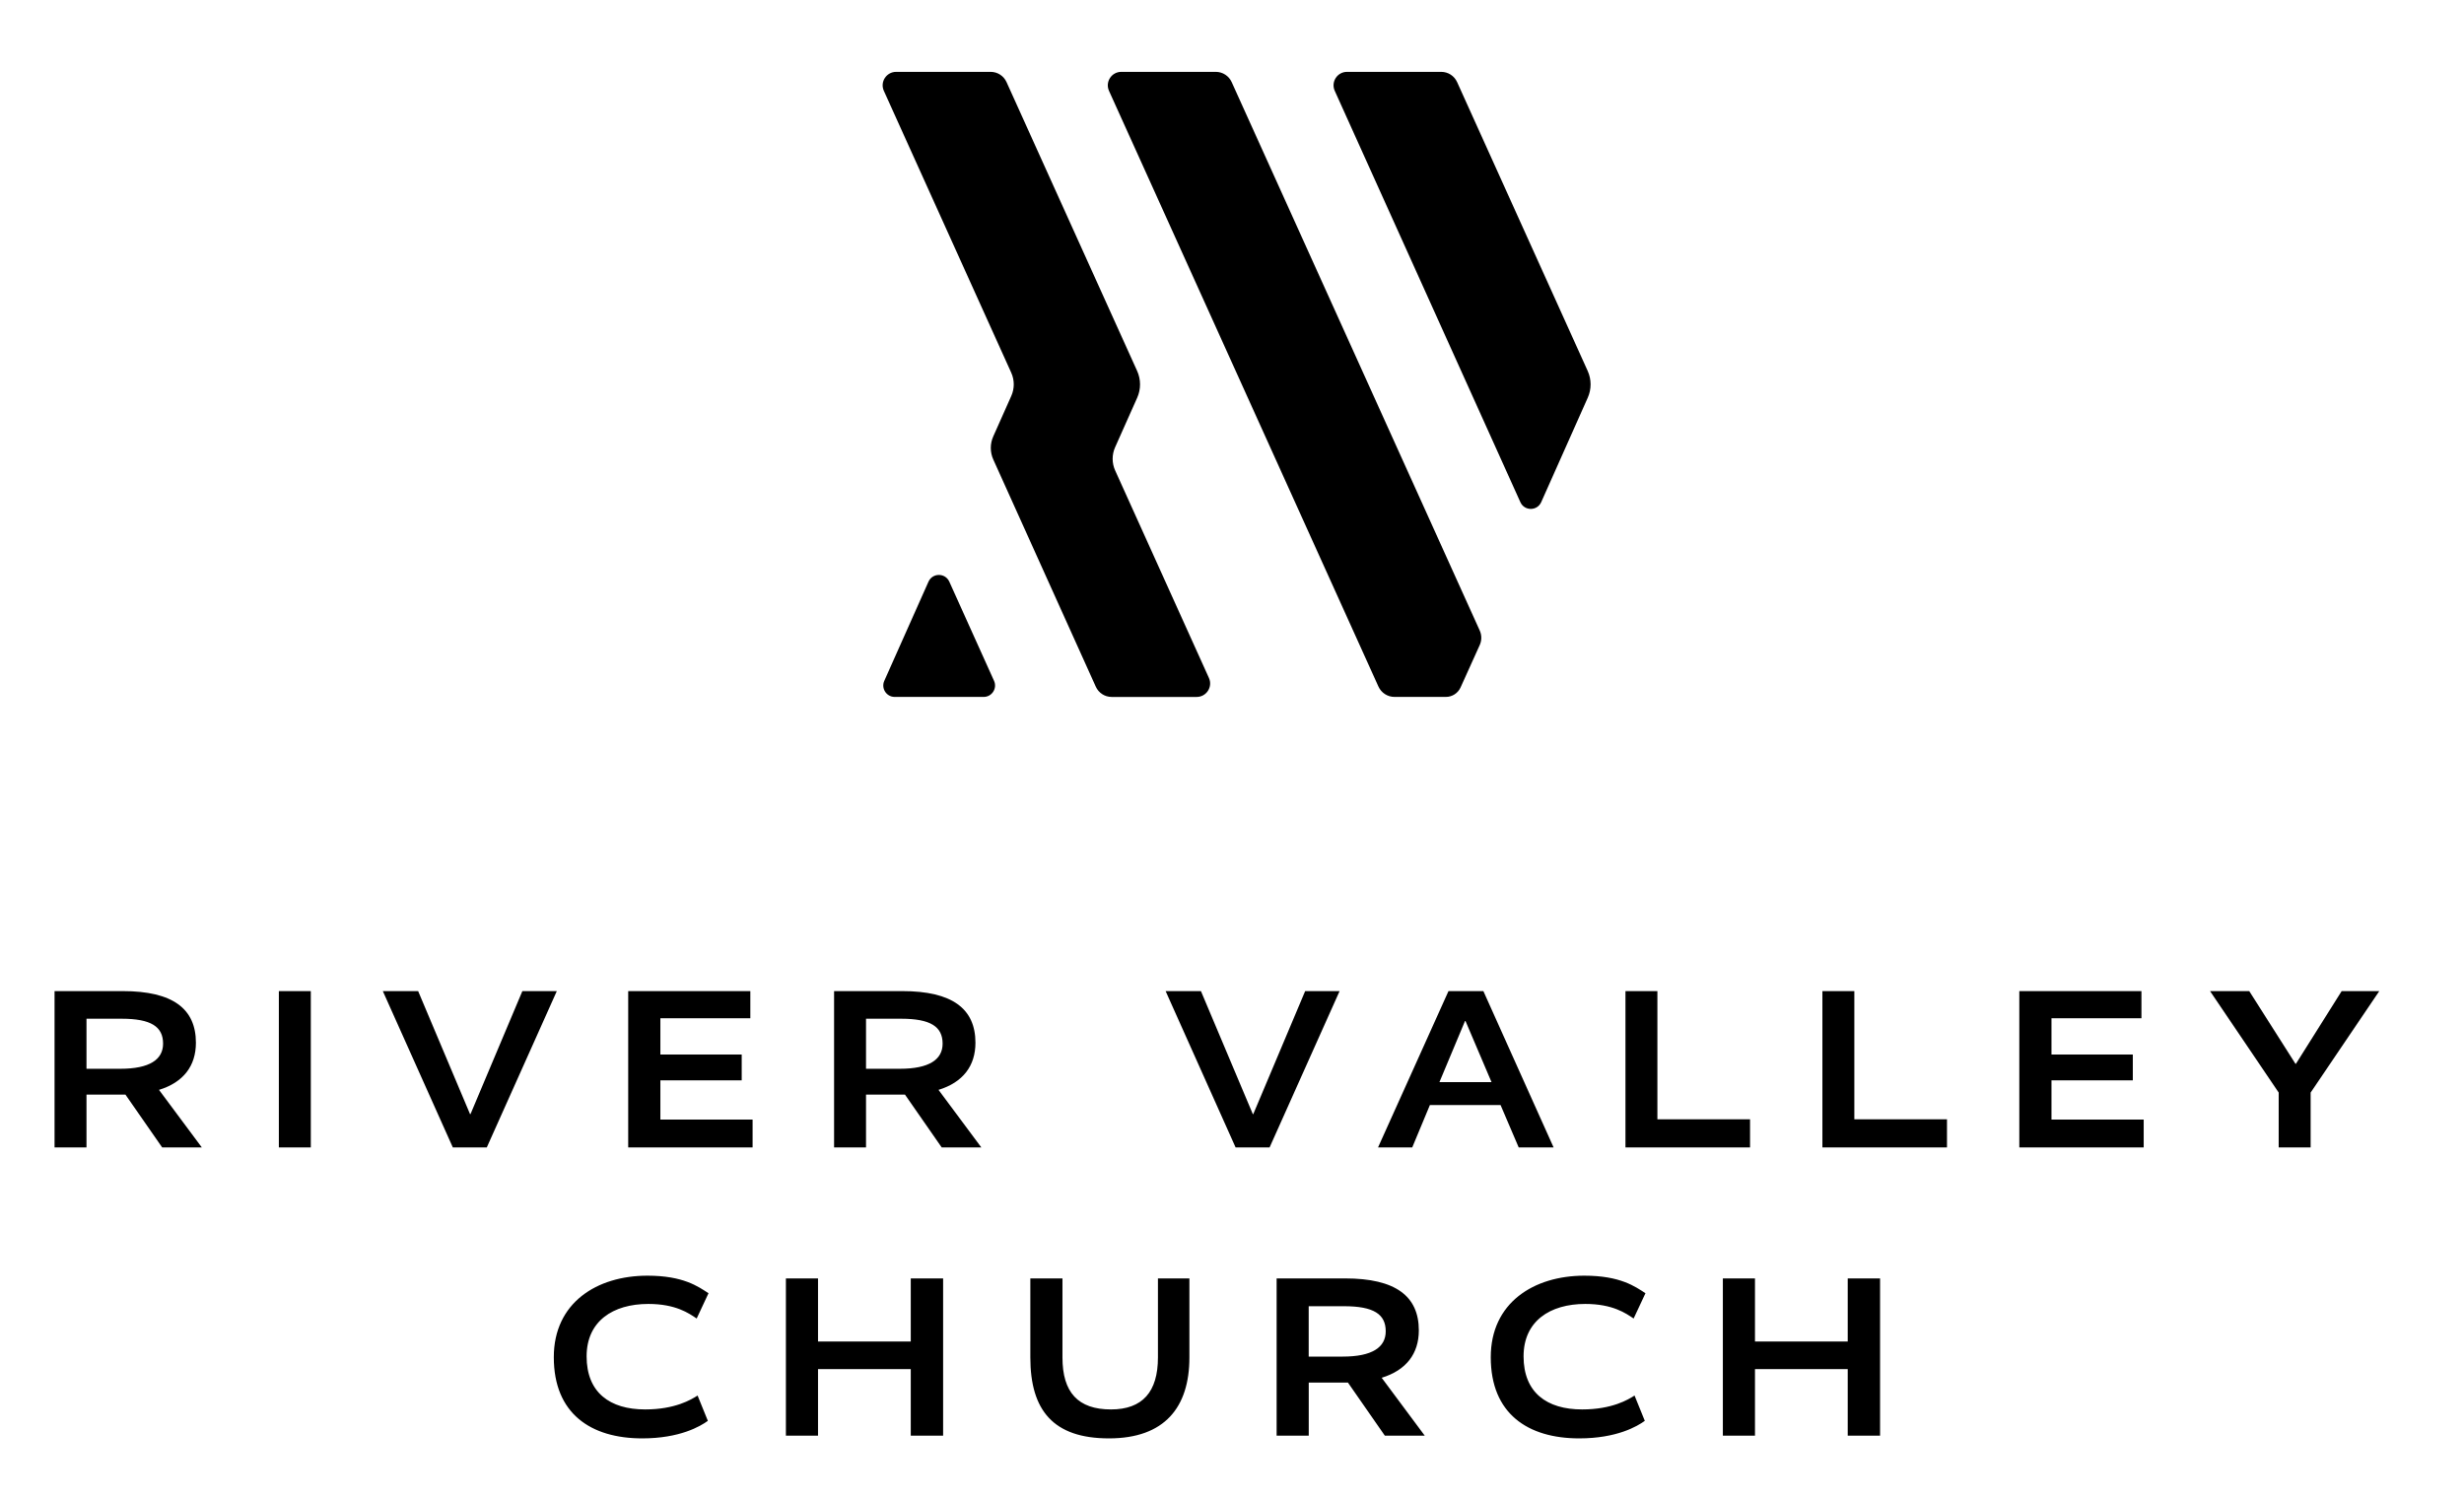 <svg xmlns="http://www.w3.org/2000/svg" viewBox="0 0 1080 657" style="enable-background:new 0 0 1080 657" xml:space="preserve"><path d="M53.31 446.55h-15.4v21.94h14.8c12.91 0 18.77-4.07 18.77-11.02 0-7.44-5.27-10.92-18.17-10.92zm17.77 56.41-16.09-23.14H37.91v23.14h-14v-68.52H53.8c21.95 0 32.07 7.74 32.07 22.64 0 10.13-5.46 17.37-16.18 20.65l18.77 25.23H71.08zm65.15 0h-14v-68.52h14v68.52zm77.14 0h-14.89l-30.68-68.52h15.48l22.74 53.91h.21l22.73-53.91h15.1l-30.69 68.52zm115.51-56.61h-39.43v15.89h35.65v11.32h-35.65v17.18h40.42v12.22h-54.52v-68.52h53.53v11.91zm66.1.2h-15.39v21.94h14.8c12.91 0 18.77-4.07 18.77-11.02-.01-7.44-5.27-10.92-18.18-10.92zm17.78 56.41-16.09-23.14h-17.08v23.14h-14v-68.52h29.89c21.94 0 32.07 7.74 32.07 22.64 0 10.13-5.46 17.37-16.19 20.65l18.77 25.23h-17.37zm143.72 0h-14.9l-30.67-68.52h15.48l22.74 53.91h.2l22.74-53.91h15.09l-30.68 68.52zm85.86-55.42h-.2l-11.22 26.81h22.84l-11.42-26.81zm38.62 55.42h-15.29l-7.95-18.57h-30.98L619 502.96h-14.99l30.88-68.52h15.29l30.78 68.52zm45.5-12.32h40.61v12.32h-54.61v-68.52h14v56.2zm86.32 0h40.61v12.32h-54.61v-68.52h14v56.2zm125.84-44.29h-39.43v15.89h35.65v11.32h-35.65v17.18h40.42v12.22h-54.52v-68.52h53.53v11.91zm74.16 32.57v24.04h-14v-24.04l-30.09-44.48h17.18l20.26 31.87h.2l20.05-31.87h16.49l-30.09 44.48zM435.7 298.43l-19.61-43.46c-1.78-3.94-7.37-3.93-9.13.02l-19.37 43.46c-1.47 3.31.95 7.04 4.57 7.04h38.97c3.64.01 6.07-3.74 4.57-7.06zm149.34-258.6 81.36 180.3c1.78 3.94 7.37 3.92 9.13-.02l20.4-45.77c1.67-3.74 1.66-8.02-.03-11.75l-57.23-126.6c-1.24-2.74-3.96-4.49-6.96-4.49h-41.29c-4.29 0-7.15 4.42-5.38 8.33zM435.38 201.45 480.3 301c1.24 2.74 3.96 4.5 6.97 4.5h37.24c4.29 0 7.15-4.43 5.38-8.33l-41.1-90.94c-1.46-3.23-1.47-6.94-.02-10.18l9.68-21.71c1.67-3.74 1.66-8.02-.03-11.75l-57.24-126.6c-1.24-2.74-3.96-4.49-6.96-4.49h-41.43c-4.29 0-7.15 4.43-5.38 8.33l55.83 123.54c1.46 3.23 1.47 6.93.03 10.17l-7.9 17.73c-1.46 3.25-1.45 6.95.01 10.18zm204.81 99.87 8.39-18.56c.92-2.03.92-4.35 0-6.38L539.86 35.99c-1.24-2.73-3.96-4.49-6.96-4.49h-41.43c-4.29 0-7.14 4.43-5.38 8.33l118.09 261.11c1.25 2.77 4.01 4.55 7.05 4.55h22.49c2.79.01 5.32-1.63 6.47-4.17zM283.77 559.18c15.79 0 22.28 4.79 26.78 7.69l-5.19 11.09c-3.4-2.3-9.19-6.39-21.18-6.39-15.58 0-27.06 7.59-27.06 22.97 0 15.88 10.18 23.27 25.67 23.27 13.08 0 20.17-4.29 22.97-6.09l4.5 11.09c-3.3 2.4-12.28 7.69-28.76 7.69-22.58 0-38.76-10.89-38.76-35.56-.02-23.87 18.86-35.76 41.03-35.76zm129.62 70.12H399.2v-29.17h-40.65v29.17h-14.08v-68.92h14.08v27.67h40.65v-27.67h14.18v68.92zm107.94-34.26c0 21.87-10.89 35.46-35.26 35.46-24.37 0-34.46-12.28-34.46-35.46v-34.66h14.08v34.66c0 15.28 6.79 22.77 21.28 22.77 13.79 0 20.57-7.69 20.57-22.77v-34.66h13.79v34.66zm85.66 34.26-16.18-23.27h-17.17v23.27h-14.08v-68.92h30.06c22.08 0 32.27 7.79 32.27 22.77 0 10.19-5.5 17.48-16.28 20.78l18.87 25.37h-17.49zm-17.88-56.73h-15.49v22.08h14.89c12.98 0 18.87-4.09 18.87-11.09.01-7.5-5.28-10.99-18.27-10.99zm105.34-13.39c15.79 0 22.28 4.79 26.78 7.69l-5.19 11.09c-3.4-2.3-9.19-6.39-21.18-6.39-15.58 0-27.06 7.59-27.06 22.97 0 15.88 10.18 23.27 25.67 23.27 13.08 0 20.17-4.29 22.97-6.09l4.5 11.09c-3.3 2.4-12.28 7.69-28.76 7.69-22.58 0-38.76-10.89-38.76-35.56-.02-23.87 18.85-35.76 41.03-35.76zm129.61 70.12h-14.18v-29.17h-40.65v29.17h-14.08v-68.92h14.08v27.67h40.65v-27.67h14.18v68.92z" style="fill:#000"/></svg>